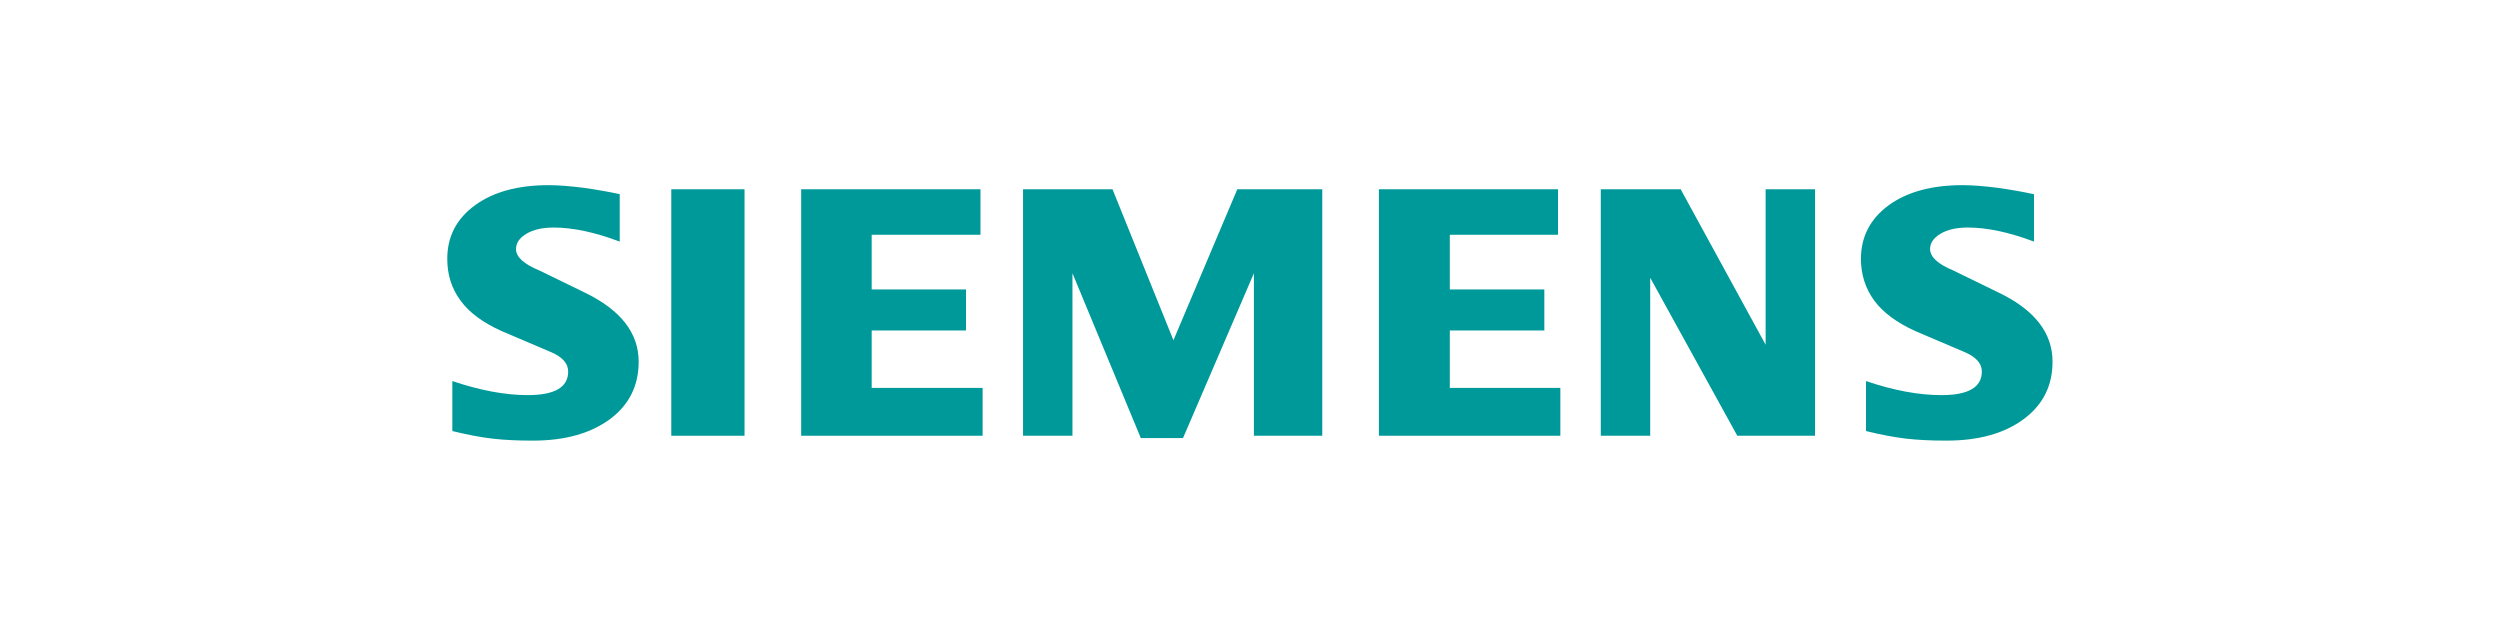 <?xml version="1.0" encoding="UTF-8"?><svg id="Layer_1" xmlns="http://www.w3.org/2000/svg" viewBox="0 0 128 32"><defs><style>.cls-1{fill:#099;fill-rule:evenodd;stroke-width:0px;}</style></defs><g id="Ebene_1"><path class="cls-1" d="m104.14,9.92v2.45c-1.27-.48-2.4-.72-3.39-.72-.59,0-1.05.11-1.4.32-.35.21-.53.47-.53.78,0,.41.4.77,1.19,1.1l2.3,1.12c1.86.89,2.78,2.07,2.78,3.55,0,1.23-.49,2.21-1.48,2.94-.98.73-2.3,1.1-3.95,1.1-.76,0-1.44-.03-2.05-.1-.61-.07-1.3-.2-2.07-.39v-2.56c1.41.48,2.7.72,3.86.72,1.38,0,2.07-.4,2.07-1.21,0-.4-.28-.73-.85-.98l-2.56-1.09c-.94-.43-1.64-.94-2.1-1.56-.45-.62-.68-1.33-.68-2.14,0-1.13.48-2.05,1.42-2.74.95-.69,2.21-1.03,3.78-1.03.51,0,1.1.05,1.75.13.66.09,1.29.2,1.89.33h0Z"/><path class="cls-1" d="m31.73,9.92v2.45c-1.27-.48-2.4-.72-3.38-.72-.59,0-1.05.11-1.4.32-.35.21-.53.47-.53.78,0,.41.4.77,1.2,1.1l2.3,1.12c1.85.89,2.78,2.07,2.78,3.55,0,1.23-.49,2.21-1.47,2.94-.99.73-2.3,1.1-3.95,1.1-.76,0-1.44-.03-2.05-.1-.61-.07-1.29-.2-2.07-.39v-2.56c1.42.48,2.71.72,3.86.72,1.38,0,2.07-.4,2.07-1.21,0-.4-.28-.73-.85-.98l-2.56-1.09c-.95-.43-1.65-.94-2.1-1.56-.46-.62-.68-1.33-.68-2.14,0-1.13.47-2.05,1.42-2.74.94-.69,2.21-1.03,3.77-1.03.51,0,1.09.05,1.75.13.65.09,1.28.2,1.89.33Z"/><polygon class="cls-1" points="34.37 9.69 38.12 9.69 38.12 22.31 34.37 22.31 34.37 9.69"/><polygon class="cls-1" points="50.2 9.69 50.2 12.02 44.63 12.02 44.63 14.82 49.46 14.82 49.46 16.92 44.63 16.92 44.63 19.86 50.31 19.86 50.31 22.31 41.02 22.31 41.02 9.69 50.2 9.69"/><polygon class="cls-1" points="67.7 9.69 67.7 22.31 64.2 22.31 64.2 13.99 60.57 22.43 58.41 22.43 54.91 13.99 54.91 22.31 52.38 22.31 52.38 9.69 56.96 9.69 60.08 17.42 63.35 9.69 67.7 9.69"/><polygon class="cls-1" points="79.77 9.69 79.77 12.02 74.23 12.02 74.23 14.82 79.07 14.82 79.07 16.92 74.23 16.92 74.23 19.86 79.89 19.86 79.89 22.31 70.6 22.31 70.6 9.69 79.77 9.69"/><polygon class="cls-1" points="92.93 9.69 92.93 22.31 88.95 22.31 84.49 14.22 84.49 22.31 81.96 22.31 81.96 9.69 86.05 9.69 90.4 17.65 90.4 9.69 92.93 9.69"/></g></svg>